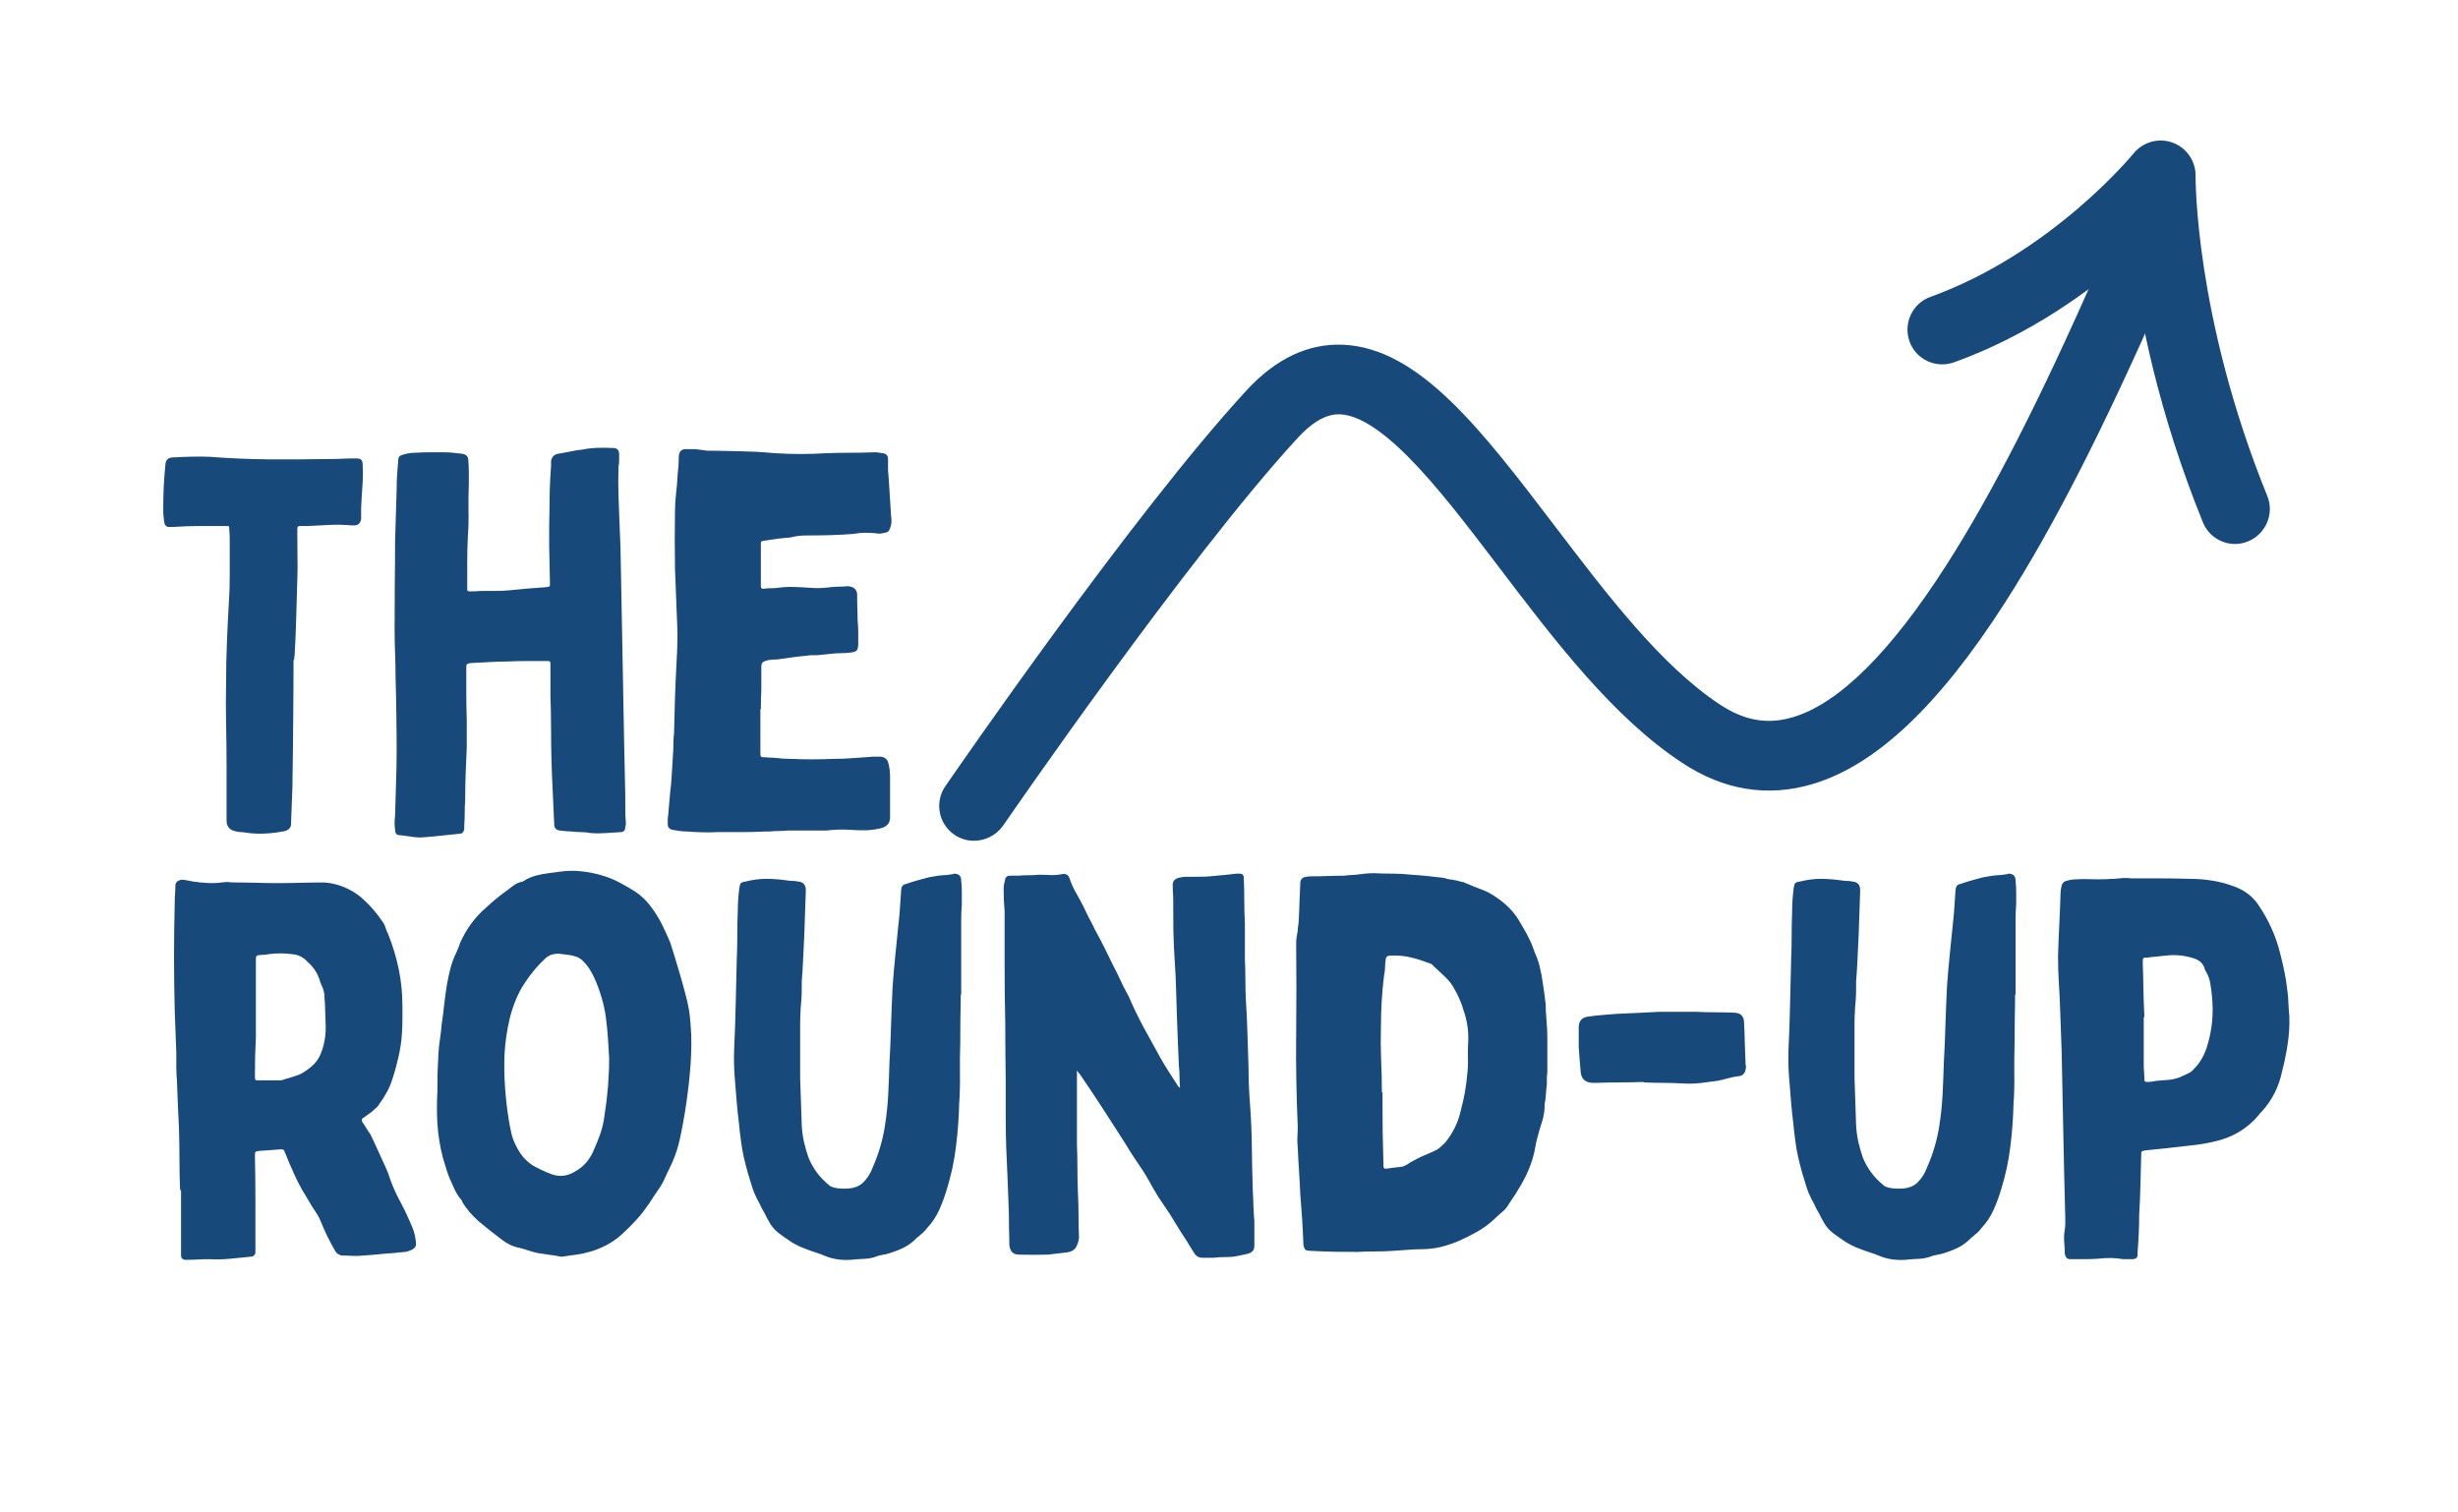 <svg xmlns="http://www.w3.org/2000/svg" xmlns:xlink="http://www.w3.org/1999/xlink" width="325" zoomAndPan="magnify" viewBox="0 0 243.75 150" height="200" preserveAspectRatio="xMidYMid meet" version="1.2"><defs><clipPath id="2caff92ade"><path d="M 93 24 L 215 24 L 215 83.777 L 93 83.777 Z M 93 24 "/></clipPath><clipPath id="b3be5383c6"><path d="M 189 13.641 L 225.574 13.641 L 225.574 54 L 189 54 Z M 189 13.641 "/></clipPath></defs><g id="b0a4d556bd"><g style="fill:#18497b;fill-opacity:1;"><g transform="translate(15.156, 82.105)"><path style="stroke:none" d="M 13.953 -16.656 C 13.953 -14.75 13.941 -12.863 13.922 -11 C 13.91 -9.133 13.891 -7.25 13.859 -5.344 C 13.859 -4.508 13.836 -3.676 13.797 -2.844 C 13.766 -2.02 13.734 -1.191 13.703 -0.359 C 13.703 -0.047 13.508 0.176 13.125 0.312 C 12.469 0.445 11.816 0.531 11.172 0.562 C 10.535 0.602 9.875 0.57 9.188 0.469 C 9.051 0.438 8.906 0.422 8.75 0.422 C 8.594 0.422 8.441 0.398 8.297 0.359 C 7.641 0.254 7.312 -0.102 7.312 -0.719 L 7.312 -6.016 C 7.312 -7.43 7.297 -8.836 7.266 -10.234 C 7.234 -11.641 7.234 -13.055 7.266 -14.484 C 7.266 -15.754 7.289 -17.039 7.344 -18.344 C 7.395 -19.645 7.457 -20.93 7.531 -22.203 C 7.594 -23.109 7.625 -24.008 7.625 -24.906 C 7.625 -25.801 7.625 -26.68 7.625 -27.547 C 7.625 -27.93 7.625 -28.285 7.625 -28.609 C 7.625 -28.941 7.609 -29.281 7.578 -29.625 C 7.578 -29.801 7.566 -29.895 7.547 -29.906 C 7.535 -29.926 7.441 -29.938 7.266 -29.938 C 6.398 -29.938 5.535 -29.938 4.672 -29.938 C 3.805 -29.938 2.926 -29.906 2.031 -29.844 L 1.562 -29.844 C 1.352 -29.844 1.211 -29.977 1.141 -30.25 C 1.109 -30.457 1.082 -30.664 1.062 -30.875 C 1.039 -31.082 1.031 -31.305 1.031 -31.547 C 1.031 -32.305 1.047 -33.055 1.078 -33.797 C 1.117 -34.547 1.176 -35.301 1.25 -36.062 C 1.281 -36.477 1.504 -36.703 1.922 -36.734 C 2.547 -36.773 3.176 -36.801 3.812 -36.812 C 4.457 -36.832 5.086 -36.828 5.703 -36.797 C 7.641 -36.648 9.578 -36.566 11.516 -36.547 C 13.453 -36.535 15.391 -36.547 17.328 -36.578 C 17.816 -36.578 18.289 -36.586 18.75 -36.609 C 19.219 -36.629 19.68 -36.641 20.141 -36.641 C 20.41 -36.641 20.586 -36.594 20.672 -36.5 C 20.766 -36.414 20.812 -36.234 20.812 -35.953 C 20.844 -35.266 20.832 -34.566 20.781 -33.859 C 20.727 -33.148 20.688 -32.43 20.656 -31.703 L 20.656 -30.672 C 20.613 -30.254 20.406 -30.031 20.031 -30 L 19.719 -30 C 18.988 -30.062 18.258 -30.078 17.531 -30.047 C 16.812 -30.016 16.102 -29.977 15.406 -29.938 L 14.578 -29.938 C 14.41 -29.938 14.328 -29.852 14.328 -29.688 L 14.328 -29.266 C 14.328 -28.504 14.332 -27.734 14.344 -26.953 C 14.363 -26.18 14.359 -25.41 14.328 -24.641 C 14.285 -23.367 14.25 -22.109 14.219 -20.859 C 14.188 -19.609 14.133 -18.363 14.062 -17.125 C 14.031 -17.02 14.016 -16.863 14.016 -16.656 Z M 13.953 -16.656 "/></g></g><g style="fill:#18497b;fill-opacity:1;"><g transform="translate(37.053, 82.105)"><path style="stroke:none" d="M 9.234 -7.984 C 9.203 -7.117 9.164 -6.254 9.125 -5.391 C 9.094 -4.523 9.078 -3.66 9.078 -2.797 C 9.047 -2.348 9.031 -1.914 9.031 -1.5 C 9.031 -1.082 9.016 -0.648 8.984 -0.203 L 8.984 0.156 C 8.91 0.438 8.77 0.578 8.562 0.578 C 7.977 0.641 7.375 0.703 6.75 0.766 C 6.125 0.836 5.516 0.895 4.922 0.938 C 4.547 0.969 4.148 0.945 3.734 0.875 C 3.316 0.812 2.922 0.758 2.547 0.719 C 2.266 0.719 2.125 0.531 2.125 0.156 C 2.062 -0.258 2.062 -0.707 2.125 -1.188 C 2.156 -2.258 2.188 -3.332 2.219 -4.406 C 2.258 -5.477 2.281 -6.551 2.281 -7.625 C 2.281 -8.832 2.27 -10.051 2.25 -11.281 C 2.238 -12.508 2.211 -13.727 2.172 -14.938 C 2.172 -15.738 2.156 -16.535 2.125 -17.328 C 2.094 -18.129 2.078 -18.926 2.078 -19.719 C 2.078 -21.133 2.082 -22.566 2.094 -24.016 C 2.113 -25.473 2.125 -26.93 2.125 -28.391 C 2.156 -29.254 2.18 -30.117 2.203 -30.984 C 2.223 -31.848 2.25 -32.711 2.281 -33.578 C 2.281 -34.055 2.297 -34.535 2.328 -35.016 C 2.367 -35.504 2.406 -35.992 2.438 -36.484 C 2.438 -36.754 2.578 -36.926 2.859 -37 C 3.098 -37.07 3.32 -37.125 3.531 -37.156 C 3.738 -37.188 3.945 -37.203 4.156 -37.203 C 4.633 -37.234 5.109 -37.25 5.578 -37.25 C 6.047 -37.25 6.504 -37.25 6.953 -37.25 C 7.266 -37.25 7.566 -37.234 7.859 -37.203 C 8.148 -37.172 8.438 -37.141 8.719 -37.109 C 9.164 -37.066 9.391 -36.836 9.391 -36.422 C 9.422 -36.047 9.438 -35.656 9.438 -35.25 C 9.438 -34.852 9.438 -34.469 9.438 -34.094 C 9.406 -33.227 9.395 -32.363 9.406 -31.5 C 9.426 -30.633 9.406 -29.77 9.344 -28.906 C 9.301 -28.07 9.281 -27.227 9.281 -26.375 C 9.281 -25.531 9.281 -24.695 9.281 -23.875 L 9.281 -23.656 C 9.25 -23.52 9.336 -23.453 9.547 -23.453 C 9.754 -23.453 9.969 -23.457 10.188 -23.469 C 10.414 -23.488 10.633 -23.5 10.844 -23.5 C 11.289 -23.5 11.727 -23.5 12.156 -23.5 C 12.594 -23.5 13.035 -23.52 13.484 -23.562 C 14.078 -23.625 14.676 -23.68 15.281 -23.734 C 15.883 -23.785 16.5 -23.832 17.125 -23.875 C 17.301 -23.906 17.406 -23.926 17.438 -23.938 C 17.469 -23.957 17.484 -24.07 17.484 -24.281 C 17.453 -25.531 17.426 -26.773 17.406 -28.016 C 17.395 -29.266 17.406 -30.492 17.438 -31.703 C 17.438 -33.117 17.488 -34.52 17.594 -35.906 L 17.594 -36.375 C 17.656 -36.789 17.895 -37.035 18.312 -37.109 C 18.695 -37.172 19.098 -37.242 19.516 -37.328 C 19.93 -37.422 20.328 -37.484 20.703 -37.516 C 21.191 -37.617 21.691 -37.676 22.203 -37.688 C 22.723 -37.707 23.242 -37.703 23.766 -37.672 C 24.148 -37.672 24.344 -37.461 24.344 -37.047 C 24.344 -36.836 24.344 -36.629 24.344 -36.422 C 24.344 -36.211 24.32 -36.004 24.281 -35.797 C 24.25 -34.836 24.25 -33.875 24.281 -32.906 C 24.32 -31.938 24.359 -30.969 24.391 -30 C 24.461 -28.613 24.504 -27.227 24.516 -25.844 C 24.535 -24.457 24.562 -23.07 24.594 -21.688 C 24.625 -20.27 24.648 -18.867 24.672 -17.484 C 24.691 -16.098 24.719 -14.695 24.75 -13.281 C 24.781 -11.582 24.812 -9.906 24.844 -8.25 C 24.883 -6.594 24.922 -4.93 24.953 -3.266 C 24.953 -2.816 24.953 -2.348 24.953 -1.859 C 24.953 -1.379 24.973 -0.898 25.016 -0.422 C 25.016 -0.273 24.992 -0.172 24.953 -0.109 C 24.953 0.242 24.801 0.422 24.5 0.422 C 24.008 0.453 23.516 0.484 23.016 0.516 C 22.516 0.555 22.02 0.555 21.531 0.516 C 21.219 0.453 20.906 0.422 20.594 0.422 C 20.289 0.422 19.961 0.398 19.609 0.359 C 19.441 0.359 19.258 0.348 19.062 0.328 C 18.875 0.316 18.676 0.297 18.469 0.266 C 18.094 0.223 17.906 0.016 17.906 -0.359 C 17.863 -1.367 17.816 -2.391 17.766 -3.422 C 17.711 -4.461 17.672 -5.484 17.641 -6.484 C 17.609 -7.586 17.594 -8.691 17.594 -9.797 C 17.594 -10.91 17.57 -12.02 17.531 -13.125 L 17.531 -16.141 C 17.531 -16.348 17.516 -16.469 17.484 -16.5 C 17.453 -16.531 17.348 -16.547 17.172 -16.547 C 16.516 -16.547 15.859 -16.547 15.203 -16.547 C 14.547 -16.547 13.891 -16.531 13.234 -16.5 C 12.609 -16.5 11.992 -16.477 11.391 -16.438 C 10.785 -16.406 10.188 -16.375 9.594 -16.344 C 9.426 -16.312 9.316 -16.273 9.266 -16.234 C 9.211 -16.203 9.188 -16.102 9.188 -15.938 C 9.188 -15.07 9.188 -14.203 9.188 -13.328 C 9.188 -12.461 9.203 -11.598 9.234 -10.734 Z M 9.234 -7.984 "/></g></g><g style="fill:#18497b;fill-opacity:1;"><g transform="translate(64.139, 82.105)"><path style="stroke:none" d="M 11.266 -11.781 L 11.266 -7.422 C 11.266 -7.242 11.281 -7.129 11.312 -7.078 C 11.344 -7.023 11.461 -7 11.672 -7 C 11.848 -7 12.016 -6.988 12.172 -6.969 C 12.328 -6.957 12.473 -6.953 12.609 -6.953 C 12.891 -6.922 13.164 -6.895 13.438 -6.875 C 13.719 -6.852 13.977 -6.844 14.219 -6.844 C 15.633 -6.781 17.07 -6.781 18.531 -6.844 C 19.188 -6.844 19.844 -6.867 20.5 -6.922 C 21.156 -6.973 21.812 -7.02 22.469 -7.062 L 23.094 -7.062 C 23.57 -7.062 23.863 -6.832 23.969 -6.375 C 24.07 -5.969 24.125 -5.555 24.125 -5.141 L 24.125 -1.031 C 24.125 -0.52 23.863 -0.176 23.344 0 C 22.863 0.133 22.363 0.211 21.844 0.234 C 21.32 0.254 20.82 0.242 20.344 0.203 C 19.895 0.172 19.453 0.16 19.016 0.172 C 18.586 0.191 18.164 0.223 17.75 0.266 L 13.906 0.266 C 13.625 0.297 13.344 0.312 13.062 0.312 C 12.789 0.312 12.5 0.328 12.188 0.359 L 11.781 0.359 C 10.977 0.398 10.172 0.422 9.359 0.422 C 8.547 0.422 7.727 0.422 6.906 0.422 C 6.457 0.453 5.977 0.457 5.469 0.438 C 4.969 0.426 4.477 0.398 4 0.359 C 3.75 0.359 3.508 0.344 3.281 0.312 C 3.062 0.281 2.832 0.242 2.594 0.203 C 2.25 0.141 2.078 -0.047 2.078 -0.359 C 2.078 -0.504 2.078 -0.648 2.078 -0.797 C 2.078 -0.953 2.094 -1.102 2.125 -1.25 C 2.156 -1.625 2.188 -2.008 2.219 -2.406 C 2.258 -2.812 2.297 -3.203 2.328 -3.578 C 2.398 -4.172 2.453 -4.773 2.484 -5.391 C 2.523 -6.016 2.562 -6.625 2.594 -7.219 C 2.625 -7.594 2.641 -7.961 2.641 -8.328 C 2.641 -8.691 2.66 -9.047 2.703 -9.391 C 2.734 -10.598 2.766 -11.781 2.797 -12.938 C 2.836 -14.102 2.891 -15.273 2.953 -16.453 C 2.992 -17.078 3.02 -17.691 3.031 -18.297 C 3.051 -18.898 3.047 -19.516 3.016 -20.141 C 2.973 -21.066 2.938 -21.988 2.906 -22.906 C 2.875 -23.82 2.836 -24.75 2.797 -25.688 C 2.766 -27.594 2.766 -29.477 2.797 -31.344 C 2.797 -31.969 2.832 -32.582 2.906 -33.188 C 2.977 -33.789 3.031 -34.406 3.062 -35.031 C 3.094 -35.344 3.117 -35.645 3.141 -35.938 C 3.16 -36.227 3.172 -36.531 3.172 -36.844 C 3.203 -37.289 3.406 -37.531 3.781 -37.562 L 4.828 -37.562 C 4.992 -37.531 5.18 -37.504 5.391 -37.484 C 5.598 -37.473 5.789 -37.445 5.969 -37.406 C 6.695 -37.406 7.43 -37.395 8.172 -37.375 C 8.91 -37.363 9.645 -37.344 10.375 -37.312 C 10.758 -37.312 11.156 -37.289 11.562 -37.25 C 11.977 -37.219 12.379 -37.188 12.766 -37.156 C 14.422 -37.051 16.082 -37.051 17.75 -37.156 C 18.539 -37.188 19.352 -37.203 20.188 -37.203 C 21.02 -37.203 21.832 -37.219 22.625 -37.25 C 22.758 -37.25 22.883 -37.238 23 -37.219 C 23.125 -37.207 23.258 -37.188 23.406 -37.156 C 23.719 -37.125 23.891 -36.953 23.922 -36.641 L 23.922 -36.328 C 23.922 -36.078 23.922 -35.836 23.922 -35.609 C 23.922 -35.391 23.938 -35.176 23.969 -34.969 C 24.008 -34.414 24.047 -33.852 24.078 -33.281 C 24.109 -32.719 24.145 -32.141 24.188 -31.547 C 24.188 -31.441 24.191 -31.328 24.203 -31.203 C 24.223 -31.086 24.234 -30.977 24.234 -30.875 C 24.305 -30.426 24.27 -30.047 24.125 -29.734 C 24.062 -29.453 23.891 -29.297 23.609 -29.266 C 23.473 -29.234 23.332 -29.207 23.188 -29.188 C 23.051 -29.164 22.898 -29.176 22.734 -29.219 C 22.379 -29.25 22.008 -29.266 21.625 -29.266 C 21.25 -29.266 20.875 -29.227 20.5 -29.156 C 19.738 -29.094 18.969 -29.051 18.188 -29.031 C 17.406 -29.008 16.617 -29 15.828 -29 C 15.547 -29 15.273 -28.984 15.016 -28.953 C 14.766 -28.922 14.5 -28.867 14.219 -28.797 C 13.801 -28.766 13.375 -28.723 12.938 -28.672 C 12.508 -28.617 12.086 -28.555 11.672 -28.484 C 11.504 -28.453 11.398 -28.426 11.359 -28.406 C 11.328 -28.395 11.312 -28.301 11.312 -28.125 L 11.312 -23.922 C 11.344 -23.742 11.445 -23.676 11.625 -23.719 C 11.863 -23.75 12.094 -23.766 12.312 -23.766 C 12.539 -23.766 12.781 -23.781 13.031 -23.812 C 13.539 -23.883 14.055 -23.91 14.578 -23.891 C 15.098 -23.879 15.617 -23.852 16.141 -23.812 C 16.516 -23.781 16.875 -23.77 17.219 -23.781 C 17.57 -23.801 17.922 -23.832 18.266 -23.875 C 18.547 -23.906 18.82 -23.922 19.094 -23.922 C 19.375 -23.922 19.648 -23.938 19.922 -23.969 C 19.992 -23.969 20.055 -23.957 20.109 -23.938 C 20.16 -23.926 20.203 -23.922 20.234 -23.922 C 20.617 -23.816 20.828 -23.57 20.859 -23.188 C 20.859 -22.738 20.863 -22.305 20.875 -21.891 C 20.895 -21.484 20.906 -21.051 20.906 -20.594 C 20.945 -20.219 20.969 -19.832 20.969 -19.438 C 20.969 -19.039 20.969 -18.633 20.969 -18.219 C 20.969 -17.938 20.922 -17.734 20.828 -17.609 C 20.742 -17.492 20.547 -17.422 20.234 -17.391 C 19.961 -17.348 19.672 -17.328 19.359 -17.328 C 19.047 -17.328 18.734 -17.312 18.422 -17.281 C 18.18 -17.25 17.938 -17.223 17.688 -17.203 C 17.445 -17.18 17.191 -17.156 16.922 -17.125 C 16.773 -17.125 16.609 -17.125 16.422 -17.125 C 16.234 -17.125 16.051 -17.109 15.875 -17.078 C 15.395 -17.035 14.898 -16.977 14.391 -16.906 C 13.891 -16.844 13.398 -16.773 12.922 -16.703 C 12.711 -16.703 12.508 -16.691 12.312 -16.672 C 12.125 -16.66 11.93 -16.617 11.734 -16.547 C 11.586 -16.484 11.5 -16.43 11.469 -16.391 C 11.438 -16.359 11.398 -16.258 11.359 -16.094 L 11.359 -13.953 C 11.359 -13.609 11.348 -13.254 11.328 -12.891 C 11.316 -12.523 11.312 -12.156 11.312 -11.781 Z M 11.266 -11.781 "/></g></g><g style="fill:#18497b;fill-opacity:1;"><g transform="translate(15.156, 124.161)"><path style="stroke:none" d="M 2.703 -6.125 C 2.66 -7.125 2.641 -8.133 2.641 -9.156 C 2.641 -10.176 2.625 -11.188 2.594 -12.188 C 2.562 -12.988 2.523 -13.785 2.484 -14.578 C 2.453 -15.379 2.422 -16.176 2.391 -16.969 C 2.348 -17.414 2.328 -17.875 2.328 -18.344 C 2.328 -18.812 2.328 -19.27 2.328 -19.719 L 2.172 -23.922 C 2.078 -27.516 2.078 -31.094 2.172 -34.656 C 2.172 -34.938 2.18 -35.211 2.203 -35.484 C 2.223 -35.766 2.234 -36.047 2.234 -36.328 C 2.234 -36.566 2.352 -36.738 2.594 -36.844 C 2.77 -36.914 2.953 -36.93 3.141 -36.891 C 3.328 -36.859 3.508 -36.828 3.688 -36.797 C 3.852 -36.754 4.023 -36.723 4.203 -36.703 C 4.379 -36.691 4.535 -36.672 4.672 -36.641 C 4.836 -36.641 5.016 -36.629 5.203 -36.609 C 5.398 -36.586 5.586 -36.578 5.766 -36.578 C 6.035 -36.578 6.289 -36.586 6.531 -36.609 C 6.781 -36.629 7.023 -36.656 7.266 -36.688 C 7.441 -36.688 7.602 -36.676 7.75 -36.656 C 7.906 -36.645 8.07 -36.641 8.25 -36.641 C 8.938 -36.641 9.633 -36.629 10.344 -36.609 C 11.062 -36.586 11.75 -36.578 12.406 -36.578 C 13.164 -36.578 13.914 -36.586 14.656 -36.609 C 15.406 -36.629 16.141 -36.641 16.859 -36.641 C 17.305 -36.641 17.828 -36.551 18.422 -36.375 C 19.391 -36.062 20.219 -35.582 20.906 -34.938 C 21.602 -34.301 22.227 -33.57 22.781 -32.75 C 22.914 -32.57 23.016 -32.367 23.078 -32.141 C 23.148 -31.922 23.238 -31.707 23.344 -31.5 C 23.801 -30.352 24.148 -29.191 24.391 -28.016 C 24.629 -26.836 24.75 -25.645 24.75 -24.438 C 24.75 -23.988 24.75 -23.531 24.75 -23.062 C 24.75 -22.594 24.734 -22.133 24.703 -21.688 C 24.66 -20.926 24.551 -20.164 24.375 -19.406 C 24.207 -18.645 24.004 -17.898 23.766 -17.172 C 23.629 -16.723 23.445 -16.289 23.219 -15.875 C 23 -15.457 22.75 -15.062 22.469 -14.688 C 22.395 -14.551 22.305 -14.438 22.203 -14.344 C 22.098 -14.258 21.992 -14.164 21.891 -14.062 C 21.754 -13.926 21.594 -13.797 21.406 -13.672 C 21.219 -13.547 21.035 -13.414 20.859 -13.281 C 20.723 -13.219 20.688 -13.098 20.75 -12.922 C 20.926 -12.68 21.07 -12.457 21.188 -12.25 C 21.312 -12.039 21.445 -11.832 21.594 -11.625 C 21.688 -11.414 21.785 -11.207 21.891 -11 C 21.992 -10.789 22.098 -10.566 22.203 -10.328 C 22.379 -9.941 22.562 -9.539 22.75 -9.125 C 22.945 -8.719 23.129 -8.305 23.297 -7.891 C 23.367 -7.754 23.406 -7.648 23.406 -7.578 C 23.719 -6.641 24.113 -5.738 24.594 -4.875 C 24.832 -4.426 25.047 -3.992 25.234 -3.578 C 25.43 -3.16 25.617 -2.727 25.797 -2.281 C 25.961 -1.832 26.062 -1.363 26.094 -0.875 C 26.133 -0.57 25.984 -0.348 25.641 -0.203 C 25.391 -0.066 25.117 0.004 24.828 0.016 C 24.535 0.035 24.234 0.066 23.922 0.109 C 23.398 0.141 22.891 0.18 22.391 0.234 C 21.891 0.285 21.379 0.328 20.859 0.359 C 20.516 0.398 20.16 0.41 19.797 0.391 C 19.43 0.367 19.078 0.359 18.734 0.359 C 18.453 0.297 18.242 0.16 18.109 -0.047 C 17.828 -0.535 17.566 -1.02 17.328 -1.5 C 17.086 -1.988 16.863 -2.492 16.656 -3.016 C 16.551 -3.285 16.422 -3.539 16.266 -3.781 C 16.109 -4.031 15.945 -4.273 15.781 -4.516 C 15.57 -4.891 15.352 -5.258 15.125 -5.625 C 14.895 -5.988 14.68 -6.363 14.484 -6.75 C 14.305 -7.094 14.145 -7.426 14 -7.75 C 13.863 -8.082 13.711 -8.422 13.547 -8.766 C 13.473 -8.973 13.395 -9.172 13.312 -9.359 C 13.227 -9.555 13.148 -9.738 13.078 -9.906 C 13.047 -10.113 12.906 -10.203 12.656 -10.172 C 12.312 -10.141 11.969 -10.113 11.625 -10.094 C 11.281 -10.07 10.914 -10.047 10.531 -10.016 C 10.32 -9.984 10.203 -9.945 10.172 -9.906 C 10.141 -9.875 10.125 -9.754 10.125 -9.547 C 10.156 -8.055 10.172 -6.551 10.172 -5.031 C 10.172 -3.508 10.172 -1.988 10.172 -0.469 L 10.172 0.109 C 10.098 0.348 9.957 0.469 9.75 0.469 C 9.094 0.539 8.41 0.609 7.703 0.672 C 6.992 0.742 6.297 0.758 5.609 0.719 C 5.254 0.719 4.883 0.727 4.5 0.75 C 4.125 0.77 3.75 0.781 3.375 0.781 C 2.988 0.812 2.797 0.656 2.797 0.312 L 2.797 -6.125 Z M 10.219 -23.25 L 10.219 -21.281 C 10.188 -20.656 10.16 -20.02 10.141 -19.375 C 10.129 -18.738 10.125 -18.109 10.125 -17.484 C 10.125 -17.242 10.141 -17.102 10.172 -17.062 C 10.203 -17.031 10.32 -17.016 10.531 -17.016 L 12.609 -17.016 C 12.742 -17.016 12.848 -17.035 12.922 -17.078 C 13.234 -17.18 13.547 -17.273 13.859 -17.359 C 14.172 -17.441 14.461 -17.551 14.734 -17.688 C 15.223 -17.969 15.641 -18.281 15.984 -18.625 C 16.254 -18.906 16.469 -19.227 16.625 -19.594 C 16.781 -19.957 16.895 -20.312 16.969 -20.656 C 17.102 -21.238 17.16 -21.832 17.141 -22.438 C 17.129 -23.039 17.109 -23.656 17.078 -24.281 C 17.078 -24.488 17.066 -24.688 17.047 -24.875 C 17.023 -25.07 17.016 -25.273 17.016 -25.484 C 16.984 -25.785 16.906 -26.066 16.781 -26.328 C 16.664 -26.586 16.57 -26.844 16.5 -27.094 C 16.258 -27.75 15.879 -28.301 15.359 -28.75 C 14.941 -29.227 14.422 -29.488 13.797 -29.531 C 13.035 -29.633 12.258 -29.633 11.469 -29.531 C 11.332 -29.488 11.176 -29.469 11 -29.469 C 10.82 -29.469 10.648 -29.453 10.484 -29.422 C 10.305 -29.422 10.219 -29.316 10.219 -29.109 Z M 10.219 -23.25 "/></g></g><g style="fill:#18497b;fill-opacity:1;"><g transform="translate(41.204, 124.161)"><path style="stroke:none" d="M 2.172 -16.547 C 2.172 -17.109 2.18 -17.656 2.203 -18.188 C 2.223 -18.719 2.25 -19.242 2.281 -19.766 C 2.312 -20.254 2.363 -20.727 2.438 -21.188 C 2.508 -21.656 2.562 -22.117 2.594 -22.578 C 2.695 -23.234 2.781 -23.879 2.844 -24.516 C 2.914 -25.16 3.004 -25.812 3.109 -26.469 C 3.211 -27.051 3.332 -27.609 3.469 -28.141 C 3.613 -28.68 3.805 -29.195 4.047 -29.688 C 4.117 -29.852 4.188 -30.016 4.25 -30.172 C 4.32 -30.328 4.375 -30.473 4.406 -30.609 C 5.031 -32.035 5.914 -33.234 7.062 -34.203 C 7.645 -34.754 8.25 -35.254 8.875 -35.703 C 9.145 -35.91 9.422 -36.117 9.703 -36.328 C 9.984 -36.535 10.297 -36.672 10.641 -36.734 C 10.672 -36.734 10.688 -36.742 10.688 -36.766 C 10.688 -36.785 10.703 -36.797 10.734 -36.797 C 11.117 -37.035 11.508 -37.207 11.906 -37.312 C 12.301 -37.414 12.727 -37.5 13.188 -37.562 C 13.664 -37.633 14.145 -37.695 14.625 -37.75 C 15.113 -37.801 15.602 -37.812 16.094 -37.781 C 17.051 -37.707 17.945 -37.531 18.781 -37.25 C 19.301 -37.082 19.801 -36.867 20.281 -36.609 C 20.77 -36.348 21.238 -36.078 21.688 -35.797 C 22.383 -35.348 22.973 -34.781 23.453 -34.094 C 23.836 -33.57 24.176 -33.016 24.469 -32.422 C 24.758 -31.836 25.023 -31.254 25.266 -30.672 C 25.578 -29.703 25.867 -28.75 26.141 -27.812 C 26.422 -26.875 26.688 -25.906 26.938 -24.906 C 27.07 -24.352 27.164 -23.801 27.219 -23.25 C 27.27 -22.695 27.312 -22.125 27.344 -21.531 C 27.375 -20.25 27.328 -18.969 27.203 -17.688 C 27.086 -16.414 26.926 -15.141 26.719 -13.859 C 26.582 -13.023 26.426 -12.191 26.25 -11.359 C 26.082 -10.535 25.828 -9.723 25.484 -8.922 C 25.379 -8.68 25.266 -8.438 25.141 -8.188 C 25.016 -7.945 24.898 -7.707 24.797 -7.469 C 24.598 -6.988 24.348 -6.539 24.047 -6.125 C 23.754 -5.707 23.469 -5.273 23.188 -4.828 C 22.988 -4.547 22.785 -4.266 22.578 -3.984 C 22.367 -3.711 22.141 -3.441 21.891 -3.172 C 21.441 -2.68 20.973 -2.211 20.484 -1.766 C 20.004 -1.316 19.457 -0.938 18.844 -0.625 C 18.281 -0.344 17.742 -0.133 17.234 0 C 16.773 0.133 16.328 0.227 15.891 0.281 C 15.461 0.332 15.023 0.395 14.578 0.469 L 14.422 0.469 C 14.047 0.395 13.656 0.332 13.25 0.281 C 12.852 0.227 12.469 0.172 12.094 0.109 C 11.781 0.035 11.469 -0.051 11.156 -0.156 C 10.844 -0.258 10.531 -0.348 10.219 -0.422 C 9.594 -0.555 9.004 -0.848 8.453 -1.297 C 8.078 -1.578 7.707 -1.863 7.344 -2.156 C 6.977 -2.445 6.609 -2.75 6.234 -3.062 C 5.922 -3.344 5.625 -3.645 5.344 -3.969 C 5.062 -4.301 4.82 -4.641 4.625 -4.984 C 4.625 -5.016 4.613 -5.047 4.594 -5.078 C 4.57 -5.117 4.562 -5.141 4.562 -5.141 C 4.289 -5.453 4.066 -5.797 3.891 -6.172 C 3.711 -6.555 3.539 -6.938 3.375 -7.312 C 3.238 -7.656 3.117 -8 3.016 -8.344 C 2.91 -8.695 2.805 -9.047 2.703 -9.391 C 2.422 -10.492 2.242 -11.594 2.172 -12.688 C 2.109 -13.781 2.109 -14.863 2.172 -15.938 Z M 19.203 -19.25 C 19.16 -19.844 19.125 -20.43 19.094 -21.016 C 19.062 -21.598 19.008 -22.172 18.938 -22.734 C 18.875 -23.422 18.754 -24.102 18.578 -24.781 C 18.398 -25.457 18.176 -26.125 17.906 -26.781 C 17.758 -27.156 17.582 -27.516 17.375 -27.859 C 17.176 -28.211 16.938 -28.523 16.656 -28.797 C 16.477 -29.004 16.254 -29.16 15.984 -29.266 C 15.703 -29.367 15.406 -29.438 15.094 -29.469 C 14.789 -29.508 14.484 -29.547 14.172 -29.578 C 13.578 -29.578 13.109 -29.383 12.766 -29 C 11.93 -28.207 11.188 -27.273 10.531 -26.203 C 9.977 -25.203 9.57 -24.141 9.312 -23.016 C 9.051 -21.891 8.891 -20.754 8.828 -19.609 C 8.785 -18.535 8.801 -17.461 8.875 -16.391 C 8.945 -15.316 9.066 -14.25 9.234 -13.188 C 9.305 -12.727 9.395 -12.266 9.5 -11.797 C 9.602 -11.336 9.773 -10.883 10.016 -10.438 C 10.191 -10.082 10.406 -9.75 10.656 -9.438 C 10.914 -9.133 11.223 -8.859 11.578 -8.609 C 12.16 -8.266 12.816 -7.957 13.547 -7.688 C 13.992 -7.539 14.414 -7.504 14.812 -7.578 C 15.207 -7.648 15.582 -7.805 15.938 -8.047 C 16.656 -8.461 17.207 -9.082 17.594 -9.906 C 17.863 -10.5 18.102 -11.086 18.312 -11.672 C 18.52 -12.266 18.66 -12.867 18.734 -13.484 C 19.047 -15.422 19.203 -17.344 19.203 -19.25 Z M 19.203 -19.25 "/></g></g><g style="fill:#18497b;fill-opacity:1;"><g transform="translate(70.677, 124.161)"><path style="stroke:none" d="M 24.594 -25.531 C 24.594 -24.738 24.582 -23.93 24.562 -23.109 C 24.551 -22.297 24.547 -21.492 24.547 -20.703 C 24.516 -19.703 24.504 -18.691 24.516 -17.672 C 24.535 -16.648 24.508 -15.641 24.438 -14.641 C 24.406 -13.254 24.301 -11.859 24.125 -10.453 C 23.957 -9.055 23.664 -7.68 23.25 -6.328 C 23.039 -5.598 22.785 -4.895 22.484 -4.219 C 22.191 -3.551 21.789 -2.941 21.281 -2.391 C 21.07 -2.109 20.828 -1.863 20.547 -1.656 C 20.516 -1.594 20.43 -1.523 20.297 -1.453 C 19.879 -1.004 19.414 -0.656 18.906 -0.406 C 18.406 -0.164 17.863 0.035 17.281 0.203 C 17.102 0.242 16.922 0.281 16.734 0.312 C 16.547 0.344 16.363 0.395 16.188 0.469 C 15.812 0.602 15.406 0.676 14.969 0.688 C 14.539 0.707 14.117 0.738 13.703 0.781 C 12.797 0.844 11.961 0.723 11.203 0.422 C 10.859 0.273 10.52 0.148 10.188 0.047 C 9.863 -0.055 9.531 -0.176 9.188 -0.312 C 8.695 -0.488 8.234 -0.711 7.797 -0.984 C 7.367 -1.266 6.945 -1.562 6.531 -1.875 C 6.188 -2.145 5.91 -2.453 5.703 -2.797 C 5.492 -3.148 5.305 -3.5 5.141 -3.844 C 4.992 -4.082 4.867 -4.312 4.766 -4.531 C 4.672 -4.758 4.551 -4.992 4.406 -5.234 C 4.195 -5.648 4.023 -6.07 3.891 -6.5 C 3.754 -6.938 3.617 -7.379 3.484 -7.828 C 3.336 -8.348 3.203 -8.875 3.078 -9.406 C 2.961 -9.945 2.867 -10.492 2.797 -11.047 C 2.766 -11.328 2.727 -11.613 2.688 -11.906 C 2.656 -12.195 2.625 -12.5 2.594 -12.812 C 2.562 -13.125 2.523 -13.438 2.484 -13.75 C 2.453 -14.062 2.422 -14.391 2.391 -14.734 C 2.316 -15.641 2.242 -16.539 2.172 -17.438 C 2.109 -18.332 2.094 -19.211 2.125 -20.078 C 2.195 -21.598 2.25 -23.117 2.281 -24.641 C 2.312 -26.172 2.348 -27.676 2.391 -29.156 C 2.422 -29.914 2.438 -30.676 2.438 -31.438 C 2.438 -32.207 2.453 -32.973 2.484 -33.734 C 2.484 -34.492 2.535 -35.285 2.641 -36.109 C 2.68 -36.359 2.734 -36.516 2.797 -36.578 C 2.867 -36.648 3.023 -36.703 3.266 -36.734 C 3.961 -36.91 4.645 -37 5.312 -37 C 5.988 -37 6.676 -36.945 7.375 -36.844 C 7.539 -36.812 7.719 -36.797 7.906 -36.797 C 8.102 -36.797 8.285 -36.773 8.453 -36.734 C 8.973 -36.703 9.234 -36.41 9.234 -35.859 L 9.078 -31.344 C 9.047 -30.582 9.008 -29.828 8.969 -29.078 C 8.938 -28.336 8.891 -27.586 8.828 -26.828 L 8.828 -26.094 C 8.828 -25.75 8.816 -25.41 8.797 -25.078 C 8.773 -24.754 8.75 -24.438 8.719 -24.125 C 8.719 -23.914 8.707 -23.707 8.688 -23.5 C 8.676 -23.289 8.672 -23.066 8.672 -22.828 L 8.672 -17.234 L 8.828 -12.562 C 8.859 -12.008 8.93 -11.461 9.047 -10.922 C 9.172 -10.391 9.32 -9.863 9.5 -9.344 C 9.945 -8.27 10.617 -7.367 11.516 -6.641 C 11.586 -6.566 11.66 -6.516 11.734 -6.484 C 12.109 -6.316 12.641 -6.25 13.328 -6.281 C 14.023 -6.312 14.562 -6.52 14.938 -6.906 C 15.352 -7.32 15.664 -7.82 15.875 -8.406 C 16.469 -9.758 16.867 -11.125 17.078 -12.5 C 17.242 -13.539 17.352 -14.586 17.406 -15.641 C 17.457 -16.703 17.5 -17.77 17.531 -18.844 C 17.602 -20.082 17.656 -21.32 17.688 -22.562 C 17.727 -23.812 17.781 -25.078 17.844 -26.359 C 17.914 -27.359 18.004 -28.379 18.109 -29.422 C 18.211 -30.461 18.316 -31.5 18.422 -32.531 C 18.492 -33.125 18.547 -33.695 18.578 -34.25 C 18.609 -34.801 18.645 -35.352 18.688 -35.906 C 18.719 -36.25 18.867 -36.441 19.141 -36.484 C 19.523 -36.617 19.906 -36.738 20.281 -36.844 C 20.664 -36.945 21.051 -37.051 21.438 -37.156 L 22.359 -37.312 C 22.609 -37.344 22.852 -37.363 23.094 -37.375 C 23.332 -37.395 23.57 -37.426 23.812 -37.469 C 23.852 -37.469 23.875 -37.473 23.875 -37.484 C 23.875 -37.504 23.891 -37.516 23.922 -37.516 C 24.398 -37.516 24.641 -37.289 24.641 -36.844 C 24.68 -36.457 24.703 -36.066 24.703 -35.672 C 24.703 -35.273 24.703 -34.883 24.703 -34.5 C 24.66 -33.945 24.641 -33.375 24.641 -32.781 C 24.641 -32.195 24.641 -31.613 24.641 -31.031 L 24.641 -25.531 Z M 24.594 -25.531 "/></g></g><g style="fill:#18497b;fill-opacity:1;"><g transform="translate(97.452, 124.161)"><path style="stroke:none" d="M 19.562 -16.344 C 19.531 -16.727 19.516 -17.094 19.516 -17.438 C 19.516 -17.781 19.492 -18.125 19.453 -18.469 C 19.422 -19.332 19.383 -20.188 19.344 -21.031 C 19.312 -21.883 19.281 -22.727 19.25 -23.562 C 19.219 -24.457 19.191 -25.328 19.172 -26.172 C 19.148 -27.023 19.109 -27.883 19.047 -28.75 C 18.973 -29.82 18.926 -30.875 18.906 -31.906 C 18.895 -32.945 18.891 -33.988 18.891 -35.031 C 18.891 -35.238 18.879 -35.441 18.859 -35.641 C 18.848 -35.848 18.844 -36.055 18.844 -36.266 C 18.801 -36.723 19.004 -37.004 19.453 -37.109 C 19.703 -37.172 19.938 -37.203 20.156 -37.203 C 20.383 -37.203 20.617 -37.203 20.859 -37.203 C 21.242 -37.203 21.633 -37.207 22.031 -37.219 C 22.426 -37.238 22.812 -37.27 23.188 -37.312 C 23.539 -37.344 23.867 -37.375 24.172 -37.406 C 24.484 -37.445 24.816 -37.484 25.172 -37.516 L 25.484 -37.516 C 25.754 -37.516 25.891 -37.379 25.891 -37.109 C 25.922 -36.336 25.938 -35.582 25.938 -34.844 C 25.938 -34.102 25.957 -33.352 26 -32.594 L 26 -29 C 26.031 -28.344 26.047 -27.688 26.047 -27.031 C 26.047 -26.375 26.062 -25.719 26.094 -25.062 C 26.164 -23.957 26.219 -22.844 26.25 -21.719 C 26.289 -20.594 26.328 -19.477 26.359 -18.375 C 26.359 -17.125 26.41 -15.844 26.516 -14.531 C 26.617 -13.145 26.676 -11.742 26.688 -10.328 C 26.707 -8.91 26.738 -7.492 26.781 -6.078 C 26.812 -5.586 26.832 -5.082 26.844 -4.562 C 26.863 -4.039 26.895 -3.539 26.938 -3.062 L 26.938 -0.578 C 26.938 -0.16 26.691 0.098 26.203 0.203 C 25.992 0.242 25.773 0.289 25.547 0.344 C 25.328 0.395 25.113 0.438 24.906 0.469 C 24.562 0.5 24.223 0.516 23.891 0.516 C 23.566 0.516 23.25 0.535 22.938 0.578 L 21.891 0.578 C 21.484 0.609 21.176 0.453 20.969 0.109 C 20.863 -0.066 20.75 -0.25 20.625 -0.438 C 20.5 -0.625 20.391 -0.805 20.297 -0.984 C 19.879 -1.609 19.477 -2.238 19.094 -2.875 C 18.719 -3.52 18.32 -4.133 17.906 -4.719 C 17.562 -5.207 17.238 -5.719 16.938 -6.25 C 16.645 -6.789 16.344 -7.316 16.031 -7.828 C 15.719 -8.316 15.395 -8.801 15.062 -9.281 C 14.738 -9.77 14.422 -10.273 14.109 -10.797 C 13.391 -11.93 12.656 -13.07 11.906 -14.219 C 11.164 -15.363 10.414 -16.488 9.656 -17.594 C 9.613 -17.656 9.566 -17.711 9.516 -17.766 C 9.461 -17.816 9.406 -17.895 9.344 -18 L 9.344 -10.688 C 9.375 -9.926 9.391 -9.141 9.391 -8.328 C 9.391 -7.516 9.406 -6.711 9.438 -5.922 C 9.477 -5.16 9.5 -4.414 9.5 -3.688 C 9.5 -2.957 9.516 -2.227 9.547 -1.5 C 9.547 -1.188 9.457 -0.859 9.281 -0.516 C 9.113 -0.203 8.805 -0.016 8.359 0.047 C 8.047 0.086 7.734 0.125 7.422 0.156 C 7.109 0.188 6.797 0.223 6.484 0.266 C 5.516 0.297 4.547 0.297 3.578 0.266 C 3.023 0.266 2.711 -0.047 2.641 -0.672 C 2.641 -1.191 2.629 -1.719 2.609 -2.25 C 2.598 -2.789 2.594 -3.32 2.594 -3.844 C 2.562 -4.945 2.52 -6.051 2.469 -7.156 C 2.414 -8.27 2.367 -9.363 2.328 -10.438 C 2.297 -11.438 2.281 -12.422 2.281 -13.391 C 2.281 -14.359 2.281 -15.328 2.281 -16.297 C 2.281 -17.398 2.27 -18.492 2.25 -19.578 C 2.238 -20.672 2.234 -21.754 2.234 -22.828 C 2.191 -24.66 2.172 -26.492 2.172 -28.328 C 2.172 -30.16 2.172 -31.977 2.172 -33.781 C 2.141 -34.164 2.113 -34.547 2.094 -34.922 C 2.082 -35.305 2.078 -35.672 2.078 -36.016 C 2.078 -36.18 2.094 -36.344 2.125 -36.5 C 2.156 -36.656 2.191 -36.82 2.234 -37 C 2.297 -37.207 2.453 -37.312 2.703 -37.312 L 3.484 -37.312 C 3.828 -37.344 4.172 -37.359 4.516 -37.359 C 4.859 -37.359 5.203 -37.375 5.547 -37.406 C 5.93 -37.406 6.32 -37.395 6.719 -37.375 C 7.113 -37.363 7.504 -37.395 7.891 -37.469 C 8.266 -37.531 8.504 -37.391 8.609 -37.047 C 8.785 -36.523 9.004 -36.039 9.266 -35.594 C 9.523 -35.145 9.773 -34.68 10.016 -34.203 C 10.191 -33.816 10.379 -33.43 10.578 -33.047 C 10.785 -32.672 10.977 -32.289 11.156 -31.906 C 11.469 -31.352 11.77 -30.781 12.062 -30.188 C 12.352 -29.602 12.641 -29.02 12.922 -28.438 C 13.16 -27.988 13.383 -27.535 13.594 -27.078 C 13.801 -26.629 14.023 -26.18 14.266 -25.734 C 14.305 -25.672 14.344 -25.602 14.375 -25.531 C 14.406 -25.457 14.441 -25.391 14.484 -25.328 C 14.93 -24.285 15.422 -23.27 15.953 -22.281 C 16.492 -21.301 17.039 -20.305 17.594 -19.297 C 17.863 -18.816 18.156 -18.332 18.469 -17.844 C 18.781 -17.363 19.094 -16.879 19.406 -16.391 C 19.406 -16.391 19.441 -16.359 19.516 -16.297 Z M 19.562 -16.344 "/></g></g><g style="fill:#18497b;fill-opacity:1;"><g transform="translate(126.458, 124.161)"><path style="stroke:none" d="M 2.234 -12.453 C 2.098 -15.492 2.047 -18.52 2.078 -21.531 C 2.109 -24.539 2.109 -27.566 2.078 -30.609 C 2.078 -30.816 2.094 -31.023 2.125 -31.234 C 2.156 -31.441 2.191 -31.648 2.234 -31.859 C 2.234 -32.035 2.25 -32.207 2.281 -32.375 C 2.312 -32.551 2.328 -32.707 2.328 -32.844 C 2.367 -33.469 2.395 -34.094 2.406 -34.719 C 2.426 -35.344 2.453 -35.945 2.484 -36.531 C 2.484 -36.945 2.691 -37.172 3.109 -37.203 C 3.211 -37.234 3.367 -37.25 3.578 -37.25 C 4.129 -37.25 4.672 -37.258 5.203 -37.281 C 5.742 -37.301 6.289 -37.312 6.844 -37.312 C 7.051 -37.344 7.25 -37.363 7.438 -37.375 C 7.633 -37.395 7.816 -37.406 7.984 -37.406 C 8.297 -37.445 8.598 -37.484 8.891 -37.516 C 9.191 -37.547 9.5 -37.562 9.812 -37.562 C 10.426 -37.531 11.047 -37.516 11.672 -37.516 C 12.297 -37.516 12.922 -37.477 13.547 -37.406 C 14.066 -37.375 14.578 -37.332 15.078 -37.281 C 15.578 -37.227 16.086 -37.172 16.609 -37.109 C 16.672 -37.109 16.738 -37.098 16.812 -37.078 C 16.883 -37.055 16.953 -37.031 17.016 -37 C 17.266 -36.969 17.488 -36.93 17.688 -36.891 C 17.895 -36.859 18.125 -36.805 18.375 -36.734 C 18.438 -36.703 18.504 -36.688 18.578 -36.688 C 18.648 -36.688 18.703 -36.672 18.734 -36.641 C 19.316 -36.391 19.883 -36.16 20.438 -35.953 C 21 -35.754 21.535 -35.461 22.047 -35.078 C 22.91 -34.492 23.602 -33.785 24.125 -32.953 C 24.301 -32.641 24.484 -32.328 24.672 -32.016 C 24.859 -31.703 25.023 -31.391 25.172 -31.078 C 25.336 -30.766 25.473 -30.453 25.578 -30.141 C 25.68 -29.836 25.801 -29.531 25.938 -29.219 C 26.008 -29.039 26.07 -28.863 26.125 -28.688 C 26.176 -28.52 26.219 -28.348 26.25 -28.172 C 26.289 -28.035 26.316 -27.914 26.328 -27.812 C 26.348 -27.707 26.375 -27.602 26.406 -27.5 C 26.477 -27.051 26.547 -26.609 26.609 -26.172 C 26.68 -25.742 26.738 -25.305 26.781 -24.859 C 26.812 -24.711 26.828 -24.57 26.828 -24.438 C 26.828 -24.301 26.828 -24.164 26.828 -24.031 C 26.859 -23.57 26.891 -23.117 26.922 -22.672 C 26.961 -22.223 26.984 -21.773 26.984 -21.328 L 26.984 -17.797 C 26.953 -17.586 26.938 -17.391 26.938 -17.203 C 26.938 -17.016 26.938 -16.816 26.938 -16.609 C 26.895 -16.297 26.863 -15.973 26.844 -15.641 C 26.832 -15.316 26.789 -15 26.719 -14.688 L 26.719 -14.578 C 26.719 -13.992 26.625 -13.414 26.438 -12.844 C 26.25 -12.27 26.082 -11.691 25.938 -11.109 C 25.906 -11.004 25.879 -10.891 25.859 -10.766 C 25.848 -10.641 25.828 -10.531 25.797 -10.438 C 25.586 -9.156 25.102 -7.875 24.344 -6.594 C 24.031 -6.039 23.645 -5.438 23.188 -4.781 C 23.02 -4.469 22.797 -4.195 22.516 -3.969 C 22.242 -3.738 21.969 -3.488 21.688 -3.219 C 21.207 -2.77 20.66 -2.367 20.047 -2.016 C 19.441 -1.672 18.832 -1.363 18.219 -1.094 C 17.625 -0.844 17.016 -0.641 16.391 -0.484 C 15.773 -0.336 15.117 -0.266 14.422 -0.266 C 13.973 -0.266 13.523 -0.242 13.078 -0.203 C 12.629 -0.172 12.18 -0.141 11.734 -0.109 C 11.141 -0.066 10.539 -0.047 9.938 -0.047 C 9.332 -0.047 8.734 -0.031 8.141 0 C 7.379 0 6.609 -0.004 5.828 -0.016 C 5.055 -0.035 4.273 -0.066 3.484 -0.109 C 3.234 -0.109 3.066 -0.148 2.984 -0.234 C 2.898 -0.316 2.836 -0.477 2.797 -0.719 C 2.766 -1.551 2.723 -2.383 2.672 -3.219 C 2.617 -4.051 2.555 -4.898 2.484 -5.766 C 2.453 -6.523 2.41 -7.289 2.359 -8.062 C 2.305 -8.844 2.266 -9.613 2.234 -10.375 C 2.191 -10.758 2.18 -11.113 2.203 -11.438 C 2.223 -11.77 2.234 -12.109 2.234 -12.453 Z M 10.578 -15.828 L 10.641 -15.828 L 10.641 -15 C 10.641 -13.926 10.645 -12.867 10.656 -11.828 C 10.676 -10.797 10.703 -9.742 10.734 -8.672 L 10.734 -8.516 C 10.734 -8.336 10.805 -8.25 10.953 -8.25 C 11.16 -8.281 11.359 -8.305 11.547 -8.328 C 11.734 -8.348 11.93 -8.375 12.141 -8.406 C 12.379 -8.406 12.602 -8.445 12.812 -8.531 C 13.02 -8.625 13.211 -8.738 13.391 -8.875 C 13.523 -8.945 13.672 -9.023 13.828 -9.109 C 13.984 -9.191 14.129 -9.27 14.266 -9.344 C 14.547 -9.477 14.816 -9.598 15.078 -9.703 C 15.336 -9.805 15.602 -9.926 15.875 -10.062 C 16.051 -10.133 16.223 -10.25 16.391 -10.406 C 16.566 -10.562 16.723 -10.707 16.859 -10.844 C 17.66 -11.844 18.18 -12.93 18.422 -14.109 C 18.734 -15.254 18.941 -16.43 19.047 -17.641 C 19.109 -18.191 19.129 -18.734 19.109 -19.266 C 19.098 -19.805 19.109 -20.352 19.141 -20.906 C 19.18 -21.945 19.031 -22.953 18.688 -23.922 C 18.582 -24.305 18.457 -24.66 18.312 -24.984 C 18.176 -25.316 18.02 -25.633 17.844 -25.938 C 17.602 -26.426 17.285 -26.859 16.891 -27.234 C 16.492 -27.617 16.102 -27.984 15.719 -28.328 C 15.582 -28.504 15.426 -28.609 15.25 -28.641 C 14.977 -28.742 14.711 -28.836 14.453 -28.922 C 14.191 -29.016 13.922 -29.094 13.641 -29.156 C 12.922 -29.363 12.129 -29.438 11.266 -29.375 C 11.055 -29.332 10.953 -29.191 10.953 -28.953 C 10.91 -28.711 10.891 -28.469 10.891 -28.219 C 10.891 -27.977 10.859 -27.723 10.797 -27.453 C 10.586 -25.754 10.484 -24.039 10.484 -22.312 C 10.453 -21.238 10.457 -20.164 10.5 -19.094 C 10.551 -18.02 10.578 -16.93 10.578 -15.828 Z M 10.578 -15.828 "/></g></g><g style="fill:#18497b;fill-opacity:1;"><g transform="translate(154.478, 124.161)"><path style="stroke:none" d="M 8.516 -16.859 C 7.754 -16.828 6.988 -16.812 6.219 -16.812 C 5.457 -16.812 4.68 -16.797 3.891 -16.766 L 3.531 -16.766 C 2.801 -16.766 2.383 -17.094 2.281 -17.75 C 2.25 -18.164 2.211 -18.586 2.172 -19.016 C 2.141 -19.453 2.109 -19.879 2.078 -20.297 L 2.078 -22.266 C 2.078 -22.922 2.406 -23.281 3.062 -23.344 C 3.539 -23.414 4.004 -23.469 4.453 -23.5 C 4.91 -23.539 5.363 -23.578 5.812 -23.609 C 6.5 -23.641 7.195 -23.672 7.906 -23.703 C 8.625 -23.742 9.328 -23.781 10.016 -23.812 L 13.703 -23.812 C 14.359 -23.781 15.004 -23.766 15.641 -23.766 C 16.285 -23.766 16.938 -23.75 17.594 -23.719 C 18.145 -23.676 18.438 -23.379 18.469 -22.828 C 18.508 -22.141 18.535 -21.43 18.547 -20.703 C 18.566 -19.973 18.594 -19.266 18.625 -18.578 C 18.664 -18.473 18.676 -18.359 18.656 -18.234 C 18.633 -18.117 18.609 -18.008 18.578 -17.906 C 18.473 -17.625 18.281 -17.469 18 -17.438 C 17.656 -17.406 17.301 -17.336 16.938 -17.234 C 16.57 -17.129 16.203 -17.039 15.828 -16.969 C 15.273 -16.895 14.719 -16.82 14.156 -16.75 C 13.602 -16.688 13.035 -16.672 12.453 -16.703 C 11.797 -16.742 11.141 -16.766 10.484 -16.766 C 9.828 -16.766 9.172 -16.781 8.516 -16.812 Z M 8.516 -16.859 "/></g></g><g style="fill:#18497b;fill-opacity:1;"><g transform="translate(175.234, 124.161)"><path style="stroke:none" d="M 24.594 -25.531 C 24.594 -24.738 24.582 -23.93 24.562 -23.109 C 24.551 -22.297 24.547 -21.492 24.547 -20.703 C 24.516 -19.703 24.504 -18.691 24.516 -17.672 C 24.535 -16.648 24.508 -15.641 24.438 -14.641 C 24.406 -13.254 24.301 -11.859 24.125 -10.453 C 23.957 -9.055 23.664 -7.68 23.25 -6.328 C 23.039 -5.598 22.785 -4.895 22.484 -4.219 C 22.191 -3.551 21.789 -2.941 21.281 -2.391 C 21.07 -2.109 20.828 -1.863 20.547 -1.656 C 20.516 -1.594 20.43 -1.523 20.297 -1.453 C 19.879 -1.004 19.414 -0.656 18.906 -0.406 C 18.406 -0.164 17.863 0.035 17.281 0.203 C 17.102 0.242 16.922 0.281 16.734 0.312 C 16.547 0.344 16.363 0.395 16.188 0.469 C 15.812 0.602 15.406 0.676 14.969 0.688 C 14.539 0.707 14.117 0.738 13.703 0.781 C 12.797 0.844 11.961 0.723 11.203 0.422 C 10.859 0.273 10.52 0.148 10.188 0.047 C 9.863 -0.055 9.531 -0.176 9.188 -0.312 C 8.695 -0.488 8.234 -0.711 7.797 -0.984 C 7.367 -1.266 6.945 -1.562 6.531 -1.875 C 6.188 -2.145 5.91 -2.453 5.703 -2.797 C 5.492 -3.148 5.305 -3.5 5.141 -3.844 C 4.992 -4.082 4.867 -4.312 4.766 -4.531 C 4.672 -4.758 4.551 -4.992 4.406 -5.234 C 4.195 -5.648 4.023 -6.07 3.891 -6.5 C 3.754 -6.938 3.617 -7.379 3.484 -7.828 C 3.336 -8.348 3.203 -8.875 3.078 -9.406 C 2.961 -9.945 2.867 -10.492 2.797 -11.047 C 2.766 -11.328 2.727 -11.613 2.688 -11.906 C 2.656 -12.195 2.625 -12.5 2.594 -12.812 C 2.562 -13.125 2.523 -13.438 2.484 -13.75 C 2.453 -14.062 2.422 -14.391 2.391 -14.734 C 2.316 -15.641 2.242 -16.539 2.172 -17.438 C 2.109 -18.332 2.094 -19.211 2.125 -20.078 C 2.195 -21.598 2.25 -23.117 2.281 -24.641 C 2.312 -26.172 2.348 -27.676 2.391 -29.156 C 2.422 -29.914 2.438 -30.676 2.438 -31.438 C 2.438 -32.207 2.453 -32.973 2.484 -33.734 C 2.484 -34.492 2.535 -35.285 2.641 -36.109 C 2.68 -36.359 2.734 -36.516 2.797 -36.578 C 2.867 -36.648 3.023 -36.703 3.266 -36.734 C 3.961 -36.91 4.645 -37 5.312 -37 C 5.988 -37 6.676 -36.945 7.375 -36.844 C 7.539 -36.812 7.719 -36.797 7.906 -36.797 C 8.102 -36.797 8.285 -36.773 8.453 -36.734 C 8.973 -36.703 9.234 -36.41 9.234 -35.859 L 9.078 -31.344 C 9.047 -30.582 9.008 -29.828 8.969 -29.078 C 8.938 -28.336 8.891 -27.586 8.828 -26.828 L 8.828 -26.094 C 8.828 -25.75 8.816 -25.41 8.797 -25.078 C 8.773 -24.754 8.75 -24.438 8.719 -24.125 C 8.719 -23.914 8.707 -23.707 8.688 -23.5 C 8.676 -23.289 8.672 -23.066 8.672 -22.828 L 8.672 -17.234 L 8.828 -12.562 C 8.859 -12.008 8.93 -11.461 9.047 -10.922 C 9.172 -10.391 9.32 -9.863 9.5 -9.344 C 9.945 -8.27 10.617 -7.367 11.516 -6.641 C 11.586 -6.566 11.66 -6.516 11.734 -6.484 C 12.109 -6.316 12.641 -6.25 13.328 -6.281 C 14.023 -6.312 14.562 -6.52 14.938 -6.906 C 15.352 -7.32 15.664 -7.82 15.875 -8.406 C 16.469 -9.758 16.867 -11.125 17.078 -12.5 C 17.242 -13.539 17.352 -14.586 17.406 -15.641 C 17.457 -16.703 17.5 -17.77 17.531 -18.844 C 17.602 -20.082 17.656 -21.32 17.688 -22.562 C 17.727 -23.812 17.781 -25.078 17.844 -26.359 C 17.914 -27.359 18.004 -28.379 18.109 -29.422 C 18.211 -30.461 18.316 -31.5 18.422 -32.531 C 18.492 -33.125 18.547 -33.695 18.578 -34.25 C 18.609 -34.801 18.645 -35.352 18.688 -35.906 C 18.719 -36.25 18.867 -36.441 19.141 -36.484 C 19.523 -36.617 19.906 -36.738 20.281 -36.844 C 20.664 -36.945 21.051 -37.051 21.438 -37.156 L 22.359 -37.312 C 22.609 -37.344 22.852 -37.363 23.094 -37.375 C 23.332 -37.395 23.57 -37.426 23.812 -37.469 C 23.852 -37.469 23.875 -37.473 23.875 -37.484 C 23.875 -37.504 23.891 -37.516 23.922 -37.516 C 24.398 -37.516 24.641 -37.289 24.641 -36.844 C 24.68 -36.457 24.703 -36.066 24.703 -35.672 C 24.703 -35.273 24.703 -34.883 24.703 -34.5 C 24.66 -33.945 24.641 -33.375 24.641 -32.781 C 24.641 -32.195 24.641 -31.613 24.641 -31.031 L 24.641 -25.531 Z M 24.594 -25.531 "/></g></g><g style="fill:#18497b;fill-opacity:1;"><g transform="translate(202.009, 124.161)"><path style="stroke:none" d="M 25.016 -23.344 C 25.047 -22.414 24.988 -21.492 24.844 -20.578 C 24.707 -19.66 24.52 -18.75 24.281 -17.844 C 23.969 -16.363 23.312 -15.066 22.312 -13.953 C 22.133 -13.785 22.016 -13.648 21.953 -13.547 C 20.879 -12.266 19.492 -11.414 17.797 -11 C 16.961 -10.789 16.125 -10.645 15.281 -10.562 C 14.438 -10.477 13.598 -10.383 12.766 -10.281 C 12.422 -10.238 12.07 -10.203 11.719 -10.172 C 11.375 -10.141 11.031 -10.102 10.688 -10.062 C 10.52 -10.031 10.414 -9.992 10.375 -9.953 C 10.344 -9.922 10.328 -9.82 10.328 -9.656 C 10.297 -8.645 10.27 -7.645 10.25 -6.656 C 10.227 -5.676 10.188 -4.688 10.125 -3.688 C 10.125 -2.477 10.07 -1.25 9.969 0 L 9.969 0.359 C 9.926 0.598 9.75 0.719 9.438 0.719 L 8.516 0.719 C 7.754 0.582 6.941 0.566 6.078 0.672 C 5.617 0.703 5.156 0.719 4.688 0.719 C 4.227 0.719 3.754 0.719 3.266 0.719 C 2.992 0.719 2.82 0.547 2.75 0.203 C 2.75 -0.172 2.727 -0.566 2.688 -0.984 C 2.656 -1.398 2.676 -1.816 2.75 -2.234 C 2.781 -2.398 2.797 -2.578 2.797 -2.766 C 2.797 -2.961 2.797 -3.148 2.797 -3.328 C 2.766 -4.773 2.727 -6.234 2.688 -7.703 C 2.656 -9.172 2.625 -10.633 2.594 -12.094 C 2.562 -13.406 2.535 -14.703 2.516 -15.984 C 2.492 -17.266 2.469 -18.547 2.438 -19.828 C 2.406 -20.586 2.379 -21.328 2.359 -22.047 C 2.336 -22.773 2.312 -23.504 2.281 -24.234 C 2.25 -25.098 2.207 -25.941 2.156 -26.766 C 2.102 -27.598 2.078 -28.445 2.078 -29.312 C 2.109 -30.352 2.148 -31.398 2.203 -32.453 C 2.254 -33.516 2.297 -34.562 2.328 -35.594 C 2.328 -35.801 2.363 -36.047 2.438 -36.328 C 2.508 -36.598 2.664 -36.754 2.906 -36.797 C 3.219 -36.898 3.562 -36.953 3.938 -36.953 C 4.32 -36.984 4.695 -36.988 5.062 -36.969 C 5.426 -36.957 5.781 -36.953 6.125 -36.953 C 6.395 -36.953 6.648 -36.957 6.891 -36.969 C 7.141 -36.988 7.383 -37 7.625 -37 C 7.906 -37.031 8.191 -37.055 8.484 -37.078 C 8.773 -37.098 9.062 -37.086 9.344 -37.047 C 10.344 -37.047 11.316 -37.047 12.266 -37.047 C 13.223 -37.047 14.188 -37.031 15.156 -37 C 15.945 -37 16.707 -36.938 17.438 -36.812 C 18.164 -36.695 18.891 -36.5 19.609 -36.219 C 20.617 -35.844 21.398 -35.238 21.953 -34.406 C 22.984 -32.883 23.707 -31.258 24.125 -29.531 C 24.27 -28.977 24.398 -28.414 24.516 -27.844 C 24.641 -27.27 24.734 -26.688 24.797 -26.094 C 24.867 -25.645 24.91 -25.188 24.922 -24.719 C 24.941 -24.258 24.973 -23.801 25.016 -23.344 Z M 10.641 -23.297 L 10.578 -23.297 L 10.578 -18.578 C 10.578 -18.336 10.586 -18.094 10.609 -17.844 C 10.629 -17.602 10.641 -17.348 10.641 -17.078 C 10.641 -16.93 10.723 -16.859 10.891 -16.859 C 11.066 -16.859 11.234 -16.867 11.391 -16.891 C 11.547 -16.91 11.691 -16.938 11.828 -16.969 C 12.211 -17 12.609 -17.031 13.016 -17.062 C 13.43 -17.102 13.816 -17.191 14.172 -17.328 C 14.441 -17.461 14.695 -17.582 14.938 -17.688 C 15.188 -17.789 15.395 -17.945 15.562 -18.156 C 16.113 -18.707 16.531 -19.398 16.812 -20.234 C 17.363 -21.93 17.535 -23.68 17.328 -25.484 C 17.297 -25.859 17.242 -26.242 17.172 -26.641 C 17.109 -27.047 16.973 -27.422 16.766 -27.766 C 16.723 -27.828 16.691 -27.883 16.672 -27.938 C 16.66 -27.988 16.641 -28.051 16.609 -28.125 C 16.461 -28.602 16.113 -28.93 15.562 -29.109 C 14.594 -29.422 13.625 -29.508 12.656 -29.375 L 11.109 -29.219 C 11.004 -29.176 10.898 -29.164 10.797 -29.188 C 10.691 -29.207 10.602 -29.18 10.531 -29.109 C 10.5 -29.078 10.484 -29 10.484 -28.875 C 10.484 -28.758 10.484 -28.648 10.484 -28.547 C 10.516 -27.68 10.535 -26.805 10.547 -25.922 C 10.566 -25.035 10.598 -24.16 10.641 -23.297 Z M 10.641 -23.297 "/></g></g><g clip-rule="nonzero" clip-path="url(#2caff92ade)"><path style=" stroke:none;fill-rule:nonzero;fill:#18497b;fill-opacity:1;" d="M 96.582 83.383 C 95.91 83.383 95.238 83.195 94.633 82.781 C 93.062 81.691 92.668 79.555 93.738 77.984 C 94.496 76.895 112.285 51.016 123.586 38.746 C 126.52 35.555 129.746 34.035 133.215 34.191 C 140.773 34.539 146.965 42.699 154.16 52.137 C 159.371 58.988 164.754 66.062 170.586 69.891 C 173.004 71.48 175.281 71.875 177.781 71.133 C 182.336 69.789 187.461 64.715 193.02 56.035 C 197.555 48.945 202.316 39.629 207.996 26.688 C 208.754 24.945 210.789 24.148 212.551 24.91 C 214.309 25.668 215.086 27.703 214.328 29.465 C 208.496 42.734 203.578 52.359 198.832 59.762 C 192.258 70.012 186.012 75.895 179.75 77.758 C 175.297 79.086 170.934 78.379 166.809 75.652 C 160.012 71.184 154.246 63.629 148.691 56.312 C 145.5 52.121 142.496 48.168 139.617 45.285 C 136.926 42.578 134.68 41.18 132.922 41.094 C 132.422 41.078 130.918 41.008 128.695 43.422 C 117.719 55.348 99.637 81.641 99.465 81.898 C 98.758 82.867 97.688 83.383 96.582 83.383 Z M 96.582 83.383 "/></g><g clip-rule="nonzero" clip-path="url(#b3be5383c6)"><path style=" stroke:none;fill-rule:nonzero;fill:#18497b;fill-opacity:1;" d="M 221.645 53.949 C 220.281 53.949 218.984 53.137 218.449 51.793 C 214.035 40.902 212.172 31.465 211.395 25.219 C 207.355 28.793 201.301 33.227 193.777 35.934 C 191.984 36.574 190 35.66 189.359 33.863 C 188.723 32.07 189.637 30.086 191.43 29.445 C 203.473 25.098 211.516 15.297 211.582 15.211 C 212.516 14.074 214.066 13.641 215.449 14.145 C 216.828 14.645 217.742 15.973 217.727 17.438 C 217.727 17.578 217.621 31.414 224.836 49.188 C 225.559 50.945 224.695 52.965 222.938 53.688 C 222.523 53.863 222.074 53.949 221.645 53.949 Z M 221.645 53.949 "/></g></g></svg>
